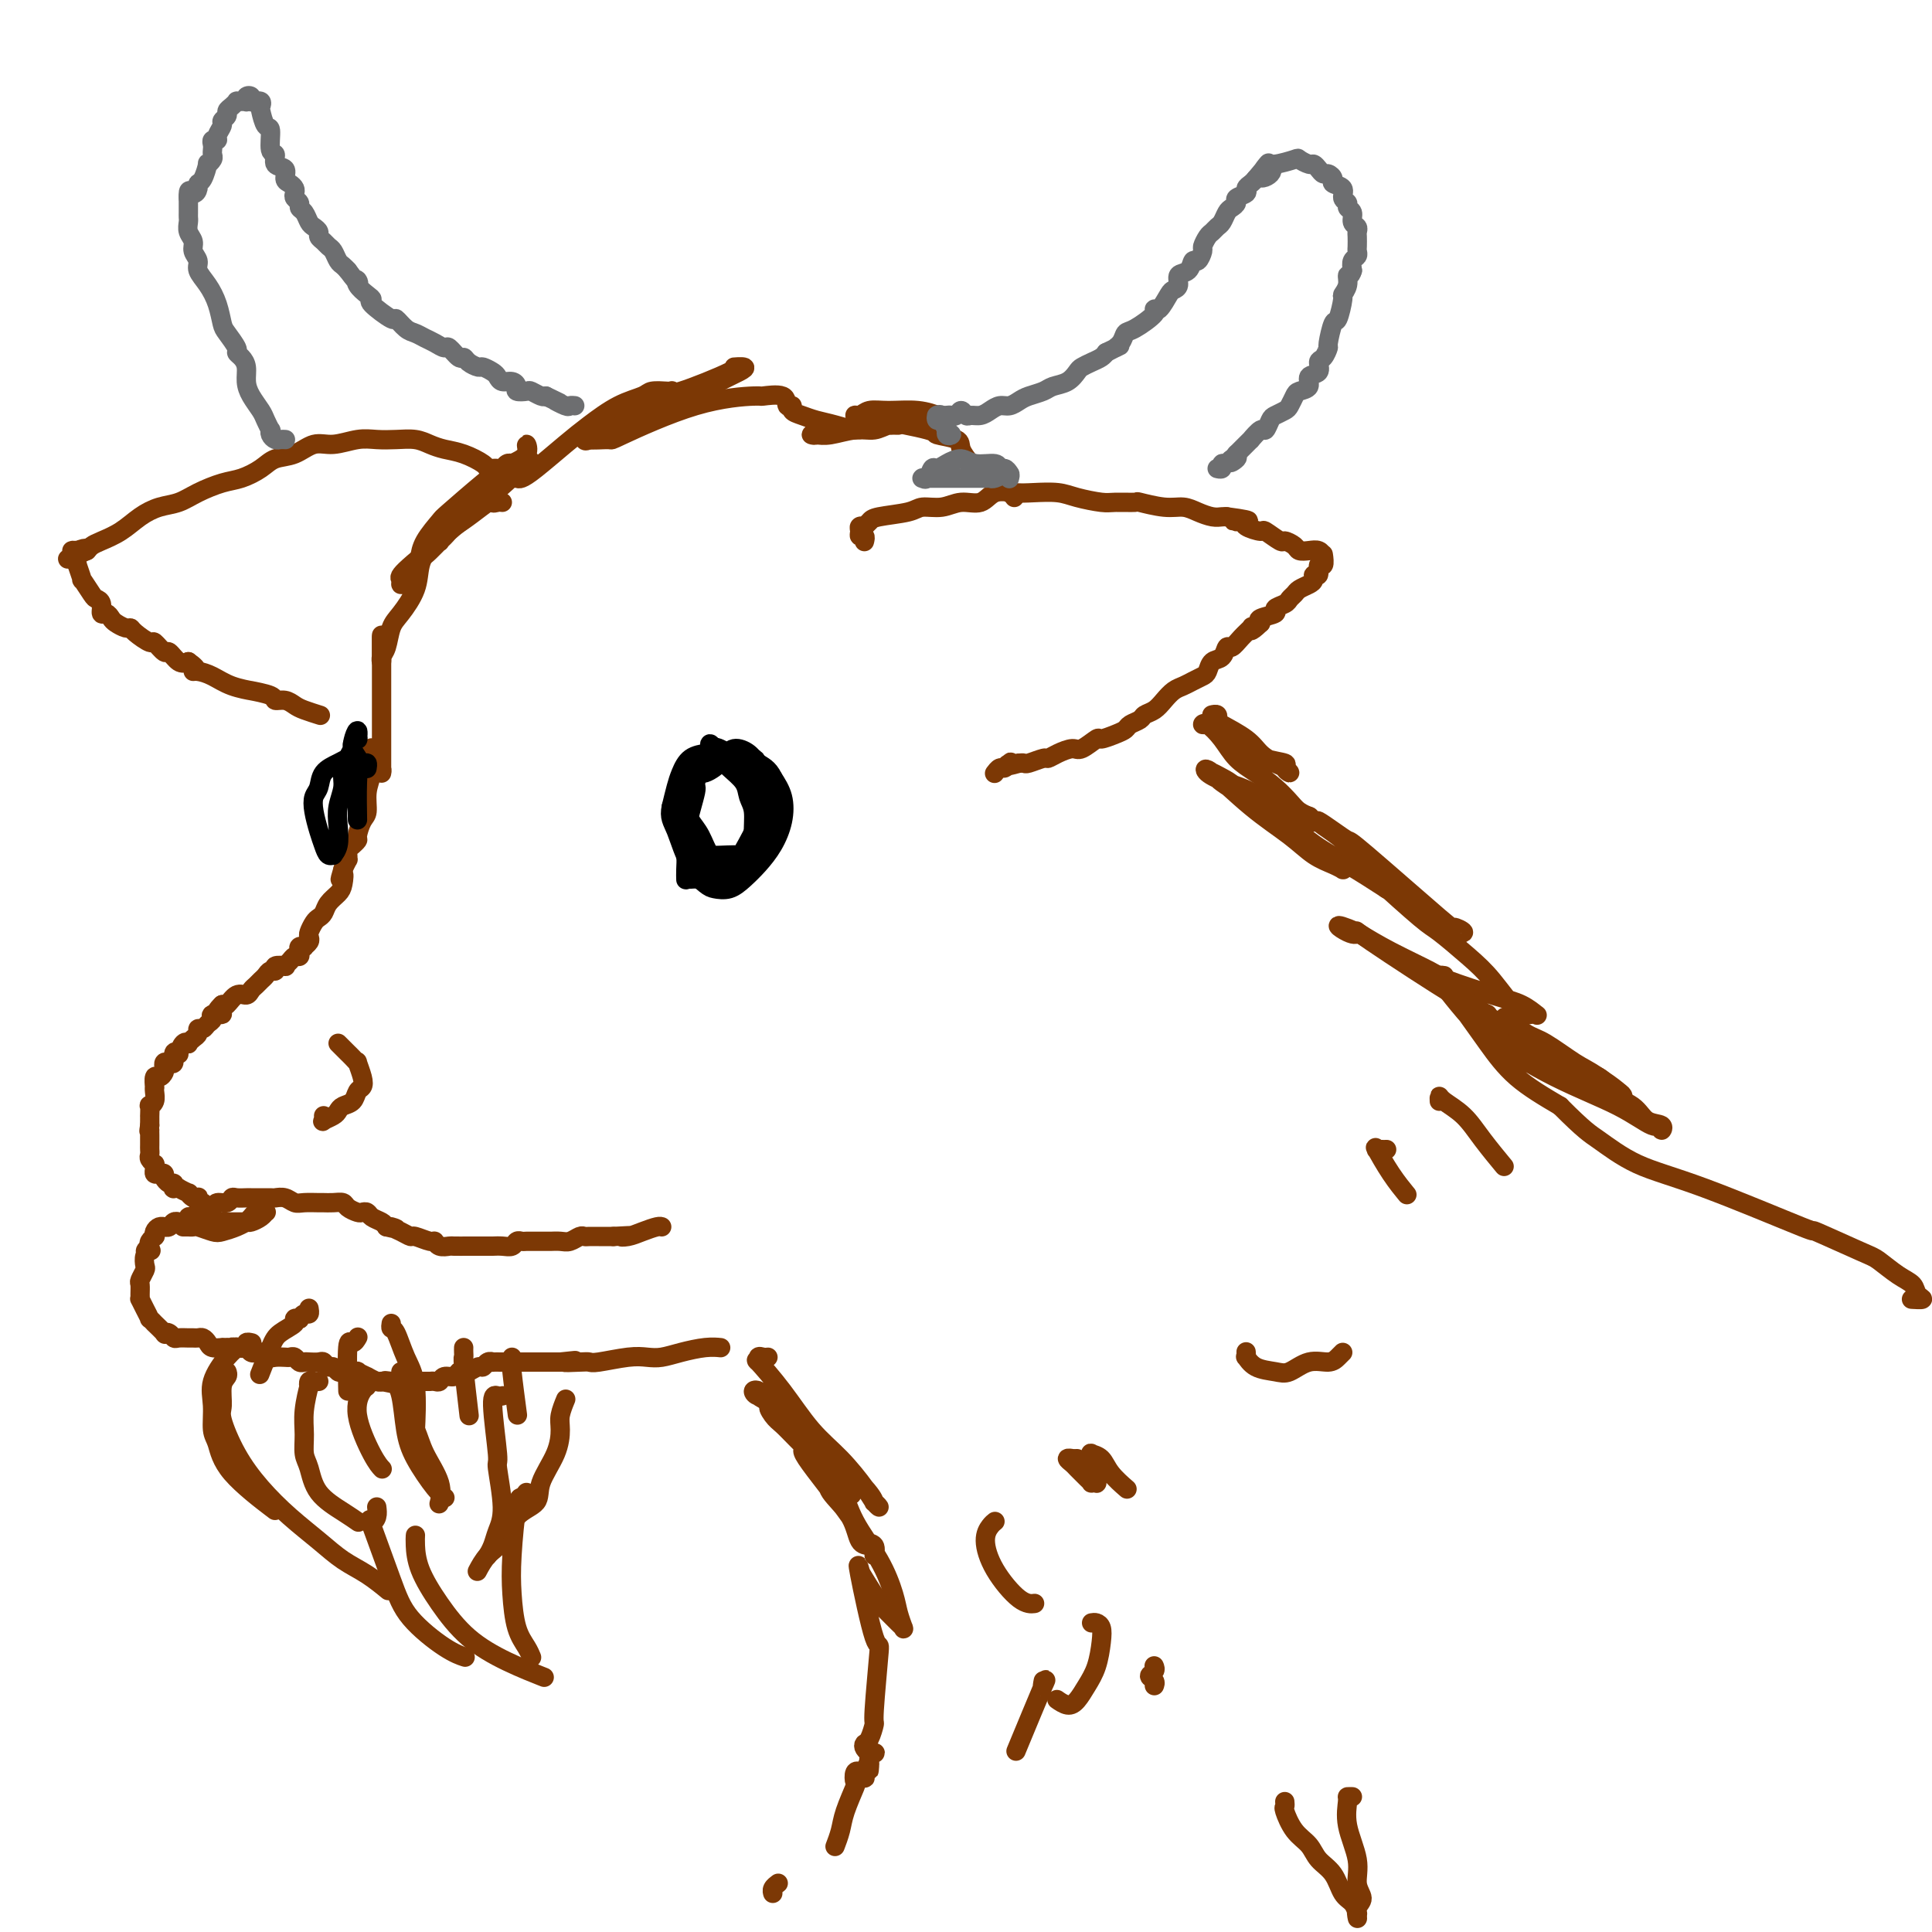 <svg viewBox='0 0 400 400' version='1.1' xmlns='http://www.w3.org/2000/svg' xmlns:xlink='http://www.w3.org/1999/xlink'><g fill='none' stroke='rgb(124,56,5)' stroke-width='4' stroke-linecap='round' stroke-linejoin='round'><path d='M104,104c-0.289,-0.040 -0.579,-0.079 -1,0c-0.421,0.079 -0.974,0.278 -1,0c-0.026,-0.278 0.477,-1.031 -1,0c-1.477,1.031 -4.932,3.847 -7,5c-2.068,1.153 -2.750,0.644 -3,1c-0.250,0.356 -0.068,1.578 0,2c0.068,0.422 0.022,0.044 0,0c-0.022,-0.044 -0.021,0.247 0,0c0.021,-0.247 0.060,-1.031 1,-2c0.940,-0.969 2.779,-2.122 4,-3c1.221,-0.878 1.823,-1.480 3,-3c1.177,-1.520 2.927,-3.957 4,-5c1.073,-1.043 1.467,-0.690 2,-1c0.533,-0.310 1.205,-1.281 2,-2c0.795,-0.719 1.714,-1.185 2,-2c0.286,-0.815 -0.061,-1.978 0,-2c0.061,-0.022 0.531,1.098 0,2c-0.531,0.902 -2.063,1.587 -3,2c-0.937,0.413 -1.281,0.553 -2,1c-0.719,0.447 -1.815,1.199 -4,3c-2.185,1.801 -5.461,4.649 -7,6c-1.539,1.351 -1.341,1.203 -2,2c-0.659,0.797 -2.176,2.539 -3,4c-0.824,1.461 -0.955,2.643 -1,3c-0.045,0.357 -0.003,-0.110 0,0c0.003,0.110 -0.032,0.797 1,0c1.032,-0.797 3.132,-3.080 5,-5c1.868,-1.920 3.503,-3.479 5,-5c1.497,-1.521 2.856,-3.006 4,-4c1.144,-0.994 2.072,-1.497 3,-2'/><path d='M105,99c4.201,-3.622 5.703,-4.676 4,-3c-1.703,1.676 -6.610,6.084 -10,9c-3.390,2.916 -5.263,4.341 -6,5c-0.737,0.659 -0.339,0.554 -2,2c-1.661,1.446 -5.381,4.445 -7,6c-1.619,1.555 -1.136,1.665 -1,2c0.136,0.335 -0.076,0.893 0,1c0.076,0.107 0.441,-0.238 1,-1c0.559,-0.762 1.312,-1.942 2,-3c0.688,-1.058 1.310,-1.995 2,-3c0.690,-1.005 1.447,-2.079 2,-3c0.553,-0.921 0.901,-1.689 1,-2c0.099,-0.311 -0.052,-0.164 0,0c0.052,0.164 0.306,0.344 0,1c-0.306,0.656 -1.171,1.787 -2,3c-0.829,1.213 -1.622,2.506 -2,4c-0.378,1.494 -0.340,3.187 -1,5c-0.660,1.813 -2.019,3.744 -3,5c-0.981,1.256 -1.583,1.836 -2,3c-0.417,1.164 -0.648,2.911 -1,4c-0.352,1.089 -0.826,1.518 -1,2c-0.174,0.482 -0.046,1.016 0,1c0.046,-0.016 0.012,-0.582 0,-1c-0.012,-0.418 -0.003,-0.689 0,-1c0.003,-0.311 0.001,-0.661 0,-1c-0.001,-0.339 -0.000,-0.668 0,-1c0.000,-0.332 0.000,-0.666 0,-1'/><path d='M79,132c0.000,-0.838 0.000,-0.435 0,0c-0.000,0.435 -0.000,0.900 0,1c0.000,0.100 0.000,-0.167 0,2c-0.000,2.167 -0.000,6.766 0,10c0.000,3.234 0.000,5.101 0,7c-0.000,1.899 -0.000,3.830 0,5c0.000,1.170 0.001,1.579 0,2c-0.001,0.421 -0.003,0.853 0,1c0.003,0.147 0.011,0.007 0,0c-0.011,-0.007 -0.041,0.117 0,0c0.041,-0.117 0.155,-0.476 0,-1c-0.155,-0.524 -0.577,-1.214 -1,-2c-0.423,-0.786 -0.846,-1.669 -1,-2c-0.154,-0.331 -0.040,-0.108 0,0c0.040,0.108 0.007,0.103 0,0c-0.007,-0.103 0.013,-0.305 0,0c-0.013,0.305 -0.059,1.116 0,2c0.059,0.884 0.222,1.841 0,3c-0.222,1.159 -0.829,2.520 -1,4c-0.171,1.480 0.094,3.080 0,4c-0.094,0.920 -0.546,1.160 -1,2c-0.454,0.840 -0.910,2.281 -1,3c-0.090,0.719 0.186,0.717 0,1c-0.186,0.283 -0.835,0.850 -1,1c-0.165,0.150 0.153,-0.119 0,0c-0.153,0.119 -0.776,0.626 -1,1c-0.224,0.374 -0.050,0.616 0,1c0.050,0.384 -0.025,0.911 0,1c0.025,0.089 0.150,-0.260 0,0c-0.150,0.260 -0.575,1.130 -1,2'/><path d='M71,180c-1.091,3.689 -0.320,1.412 0,1c0.320,-0.412 0.188,1.042 0,2c-0.188,0.958 -0.431,1.422 -1,2c-0.569,0.578 -1.462,1.272 -2,2c-0.538,0.728 -0.719,1.490 -1,2c-0.281,0.510 -0.663,0.766 -1,1c-0.337,0.234 -0.630,0.445 -1,1c-0.370,0.555 -0.816,1.455 -1,2c-0.184,0.545 -0.106,0.734 0,1c0.106,0.266 0.238,0.610 0,1c-0.238,0.390 -0.848,0.826 -1,1c-0.152,0.174 0.152,0.084 0,0c-0.152,-0.084 -0.761,-0.163 -1,0c-0.239,0.163 -0.107,0.569 0,1c0.107,0.431 0.188,0.886 0,1c-0.188,0.114 -0.647,-0.114 -1,0c-0.353,0.114 -0.602,0.570 -1,1c-0.398,0.430 -0.947,0.832 -1,1c-0.053,0.168 0.389,0.100 0,0c-0.389,-0.100 -1.610,-0.234 -2,0c-0.390,0.234 0.050,0.836 0,1c-0.050,0.164 -0.591,-0.111 -1,0c-0.409,0.111 -0.686,0.608 -1,1c-0.314,0.392 -0.664,0.677 -1,1c-0.336,0.323 -0.657,0.682 -1,1c-0.343,0.318 -0.708,0.593 -1,1c-0.292,0.407 -0.511,0.944 -1,1c-0.489,0.056 -1.247,-0.370 -2,0c-0.753,0.370 -1.501,1.534 -2,2c-0.499,0.466 -0.750,0.233 -1,0'/><path d='M46,208c-2.505,2.323 -0.268,2.129 0,2c0.268,-0.129 -1.435,-0.193 -2,0c-0.565,0.193 0.007,0.643 0,1c-0.007,0.357 -0.593,0.620 -1,1c-0.407,0.380 -0.635,0.876 -1,1c-0.365,0.124 -0.868,-0.124 -1,0c-0.132,0.124 0.105,0.620 0,1c-0.105,0.380 -0.554,0.645 -1,1c-0.446,0.355 -0.889,0.799 -1,1c-0.111,0.201 0.110,0.157 0,0c-0.110,-0.157 -0.551,-0.427 -1,0c-0.449,0.427 -0.908,1.551 -1,2c-0.092,0.449 0.182,0.225 0,0c-0.182,-0.225 -0.819,-0.449 -1,0c-0.181,0.449 0.096,1.573 0,2c-0.096,0.427 -0.564,0.157 -1,0c-0.436,-0.157 -0.838,-0.202 -1,0c-0.162,0.202 -0.082,0.650 0,1c0.082,0.350 0.166,0.601 0,1c-0.166,0.399 -0.581,0.946 -1,1c-0.419,0.054 -0.843,-0.386 -1,0c-0.157,0.386 -0.046,1.596 0,2c0.046,0.404 0.026,0.001 0,0c-0.026,-0.001 -0.060,0.400 0,1c0.060,0.600 0.212,1.400 0,2c-0.212,0.600 -0.789,1.001 -1,1c-0.211,-0.001 -0.057,-0.404 0,0c0.057,0.404 0.015,1.613 0,2c-0.015,0.387 -0.004,-0.050 0,0c0.004,0.050 0.001,0.586 0,1c-0.001,0.414 -0.001,0.707 0,1'/><path d='M31,233c-0.309,1.782 -0.083,1.237 0,1c0.083,-0.237 0.023,-0.166 0,0c-0.023,0.166 -0.007,0.425 0,1c0.007,0.575 0.006,1.464 0,2c-0.006,0.536 -0.016,0.717 0,1c0.016,0.283 0.057,0.667 0,1c-0.057,0.333 -0.212,0.615 0,1c0.212,0.385 0.792,0.874 1,1c0.208,0.126 0.046,-0.111 0,0c-0.046,0.111 0.026,0.569 0,1c-0.026,0.431 -0.150,0.834 0,1c0.150,0.166 0.575,0.096 1,0c0.425,-0.096 0.849,-0.218 1,0c0.151,0.218 0.030,0.775 0,1c-0.030,0.225 0.031,0.117 0,0c-0.031,-0.117 -0.153,-0.242 0,0c0.153,0.242 0.581,0.850 1,1c0.419,0.150 0.828,-0.157 1,0c0.172,0.157 0.106,0.778 0,1c-0.106,0.222 -0.254,0.044 0,0c0.254,-0.044 0.908,0.044 1,0c0.092,-0.044 -0.378,-0.222 0,0c0.378,0.222 1.604,0.843 2,1c0.396,0.157 -0.039,-0.150 0,0c0.039,0.150 0.550,0.757 1,1c0.450,0.243 0.839,0.120 1,0c0.161,-0.120 0.095,-0.238 0,0c-0.095,0.238 -0.218,0.833 0,1c0.218,0.167 0.777,-0.095 1,0c0.223,0.095 0.112,0.548 0,1'/><path d='M42,250c1.486,1.326 0.202,1.140 0,1c-0.202,-0.140 0.679,-0.234 1,0c0.321,0.234 0.082,0.795 0,1c-0.082,0.205 -0.007,0.055 0,0c0.007,-0.055 -0.055,-0.015 0,0c0.055,0.015 0.226,0.004 0,0c-0.226,-0.004 -0.848,-0.001 -1,0c-0.152,0.001 0.165,-0.001 0,0c-0.165,0.001 -0.813,0.004 -1,0c-0.187,-0.004 0.086,-0.015 0,0c-0.086,0.015 -0.531,0.057 -1,0c-0.469,-0.057 -0.962,-0.211 -1,0c-0.038,0.211 0.379,0.788 0,1c-0.379,0.212 -1.554,0.061 -2,0c-0.446,-0.061 -0.162,-0.030 0,0c0.162,0.030 0.202,0.061 0,0c-0.202,-0.061 -0.645,-0.213 -1,0c-0.355,0.213 -0.621,0.792 -1,1c-0.379,0.208 -0.872,0.046 -1,0c-0.128,-0.046 0.110,0.025 0,0c-0.110,-0.025 -0.569,-0.147 -1,0c-0.431,0.147 -0.834,0.564 -1,1c-0.166,0.436 -0.096,0.890 0,1c0.096,0.110 0.218,-0.124 0,0c-0.218,0.124 -0.777,0.607 -1,1c-0.223,0.393 -0.112,0.697 0,1'/><path d='M31,258c-1.718,1.472 -0.512,1.153 0,1c0.512,-0.153 0.330,-0.139 0,0c-0.330,0.139 -0.806,0.403 -1,1c-0.194,0.597 -0.105,1.525 0,2c0.105,0.475 0.224,0.496 0,1c-0.224,0.504 -0.793,1.493 -1,2c-0.207,0.507 -0.053,0.534 0,1c0.053,0.466 0.004,1.373 0,2c-0.004,0.627 0.036,0.976 0,1c-0.036,0.024 -0.149,-0.276 0,0c0.149,0.276 0.560,1.130 1,2c0.440,0.870 0.910,1.757 1,2c0.090,0.243 -0.201,-0.159 0,0c0.201,0.159 0.894,0.879 1,1c0.106,0.121 -0.375,-0.356 0,0c0.375,0.356 1.605,1.545 2,2c0.395,0.455 -0.045,0.174 0,0c0.045,-0.174 0.575,-0.243 1,0c0.425,0.243 0.744,0.797 1,1c0.256,0.203 0.450,0.054 1,0c0.550,-0.054 1.457,-0.012 2,0c0.543,0.012 0.722,-0.007 1,0c0.278,0.007 0.657,0.040 1,0c0.343,-0.040 0.652,-0.154 1,0c0.348,0.154 0.737,0.577 1,1c0.263,0.423 0.400,0.845 1,1c0.600,0.155 1.661,0.042 2,0c0.339,-0.042 -0.046,-0.012 0,0c0.046,0.012 0.523,0.006 1,0'/><path d='M47,279c2.499,0.775 1.247,0.211 1,0c-0.247,-0.211 0.512,-0.071 1,0c0.488,0.071 0.707,0.072 1,0c0.293,-0.072 0.661,-0.216 1,0c0.339,0.216 0.651,0.794 1,1c0.349,0.206 0.737,0.041 1,0c0.263,-0.041 0.403,0.041 1,0c0.597,-0.041 1.651,-0.207 2,0c0.349,0.207 -0.009,0.787 0,1c0.009,0.213 0.383,0.061 1,0c0.617,-0.061 1.475,-0.030 2,0c0.525,0.030 0.717,0.061 1,0c0.283,-0.061 0.657,-0.212 1,0c0.343,0.212 0.655,0.788 1,1c0.345,0.212 0.722,0.061 1,0c0.278,-0.061 0.456,-0.031 1,0c0.544,0.031 1.455,0.065 2,0c0.545,-0.065 0.723,-0.228 1,0c0.277,0.228 0.653,0.846 1,1c0.347,0.154 0.665,-0.155 1,0c0.335,0.155 0.686,0.774 1,1c0.314,0.226 0.590,0.060 1,0c0.410,-0.060 0.955,-0.012 1,0c0.045,0.012 -0.410,-0.012 0,0c0.410,0.012 1.686,0.059 2,0c0.314,-0.059 -0.333,-0.226 0,0c0.333,0.226 1.646,0.844 2,1c0.354,0.156 -0.251,-0.150 0,0c0.251,0.150 1.357,0.757 2,1c0.643,0.243 0.821,0.121 1,0'/><path d='M79,286c5.134,1.083 1.970,0.290 1,0c-0.970,-0.290 0.256,-0.078 1,0c0.744,0.078 1.008,0.021 1,0c-0.008,-0.021 -0.286,-0.006 0,0c0.286,0.006 1.137,0.002 2,0c0.863,-0.002 1.738,-0.000 2,0c0.262,0.000 -0.088,0.000 0,0c0.088,-0.000 0.615,-0.000 1,0c0.385,0.000 0.628,0.001 1,0c0.372,-0.001 0.872,-0.004 1,0c0.128,0.004 -0.117,0.016 0,0c0.117,-0.016 0.594,-0.061 1,0c0.406,0.061 0.739,0.226 1,0c0.261,-0.226 0.450,-0.844 1,-1c0.550,-0.156 1.460,0.150 2,0c0.540,-0.150 0.708,-0.757 1,-1c0.292,-0.243 0.708,-0.121 1,0c0.292,0.121 0.461,0.243 1,0c0.539,-0.243 1.449,-0.850 2,-1c0.551,-0.150 0.742,0.156 1,0c0.258,-0.156 0.582,-0.774 1,-1c0.418,-0.226 0.928,-0.061 1,0c0.072,0.061 -0.295,0.016 0,0c0.295,-0.016 1.252,-0.004 2,0c0.748,0.004 1.289,0.001 2,0c0.711,-0.001 1.594,-0.000 2,0c0.406,0.000 0.336,0.000 1,0c0.664,-0.000 2.063,-0.000 3,0c0.937,0.000 1.410,0.000 2,0c0.590,-0.000 1.295,-0.000 2,0'/><path d='M116,282c5.798,-0.620 1.793,-0.170 1,0c-0.793,0.170 1.625,0.059 3,0c1.375,-0.059 1.708,-0.068 2,0c0.292,0.068 0.544,0.212 2,0c1.456,-0.212 4.115,-0.778 6,-1c1.885,-0.222 2.996,-0.098 4,0c1.004,0.098 1.902,0.170 3,0c1.098,-0.170 2.397,-0.582 4,-1c1.603,-0.418 3.508,-0.843 5,-1c1.492,-0.157 2.569,-0.045 3,0c0.431,0.045 0.215,0.022 0,0'/><path d='M38,254c0.032,0.000 0.065,0.000 0,0c-0.065,-0.000 -0.226,-0.001 0,0c0.226,0.001 0.841,0.004 1,0c0.159,-0.004 -0.138,-0.014 0,0c0.138,0.014 0.712,0.054 1,0c0.288,-0.054 0.291,-0.200 1,0c0.709,0.200 2.122,0.748 3,1c0.878,0.252 1.219,0.208 2,0c0.781,-0.208 2.002,-0.581 3,-1c0.998,-0.419 1.774,-0.883 2,-1c0.226,-0.117 -0.097,0.112 0,0c0.097,-0.112 0.613,-0.566 1,-1c0.387,-0.434 0.643,-0.848 1,-1c0.357,-0.152 0.814,-0.041 1,0c0.186,0.041 0.100,0.014 0,0c-0.100,-0.014 -0.216,-0.014 0,0c0.216,0.014 0.763,0.042 1,0c0.237,-0.042 0.165,-0.155 0,0c-0.165,0.155 -0.424,0.577 -1,1c-0.576,0.423 -1.469,0.845 -2,1c-0.531,0.155 -0.701,0.041 -1,0c-0.299,-0.041 -0.726,-0.011 -1,0c-0.274,0.011 -0.393,0.003 -1,0c-0.607,-0.003 -1.702,-0.001 -2,0c-0.298,0.001 0.201,0.000 0,0c-0.201,-0.000 -1.100,-0.000 -2,0'/><path d='M45,253c-1.729,0.374 -1.051,0.310 -1,0c0.051,-0.310 -0.524,-0.867 -1,-1c-0.476,-0.133 -0.853,0.158 -1,0c-0.147,-0.158 -0.066,-0.764 0,-1c0.066,-0.236 0.115,-0.101 0,0c-0.115,0.101 -0.396,0.167 0,0c0.396,-0.167 1.467,-0.567 2,-1c0.533,-0.433 0.528,-0.901 1,-1c0.472,-0.099 1.421,0.170 2,0c0.579,-0.170 0.788,-0.777 1,-1c0.212,-0.223 0.428,-0.060 1,0c0.572,0.060 1.500,0.016 2,0c0.500,-0.016 0.571,-0.005 1,0c0.429,0.005 1.218,0.005 2,0c0.782,-0.005 1.559,-0.015 2,0c0.441,0.015 0.546,0.057 1,0c0.454,-0.057 1.259,-0.211 2,0c0.741,0.211 1.420,0.789 2,1c0.580,0.211 1.063,0.056 2,0c0.937,-0.056 2.330,-0.012 3,0c0.670,0.012 0.617,-0.007 1,0c0.383,0.007 1.202,0.041 2,0c0.798,-0.041 1.576,-0.155 2,0c0.424,0.155 0.494,0.580 1,1c0.506,0.420 1.449,0.833 2,1c0.551,0.167 0.711,0.086 1,0c0.289,-0.086 0.706,-0.178 1,0c0.294,0.178 0.464,0.625 1,1c0.536,0.375 1.439,0.679 2,1c0.561,0.321 0.781,0.661 1,1'/><path d='M80,254c3.695,0.885 1.431,0.098 1,0c-0.431,-0.098 0.970,0.495 2,1c1.030,0.505 1.689,0.924 2,1c0.311,0.076 0.273,-0.190 1,0c0.727,0.190 2.220,0.835 3,1c0.780,0.165 0.846,-0.152 1,0c0.154,0.152 0.397,0.773 1,1c0.603,0.227 1.566,0.061 2,0c0.434,-0.061 0.339,-0.016 1,0c0.661,0.016 2.078,0.004 3,0c0.922,-0.004 1.350,-0.000 2,0c0.650,0.000 1.522,-0.004 2,0c0.478,0.004 0.562,0.015 1,0c0.438,-0.015 1.230,-0.057 2,0c0.770,0.057 1.518,0.211 2,0c0.482,-0.211 0.696,-0.789 1,-1c0.304,-0.211 0.696,-0.057 1,0c0.304,0.057 0.518,0.015 1,0c0.482,-0.015 1.231,-0.003 2,0c0.769,0.003 1.558,-0.003 2,0c0.442,0.003 0.538,0.015 1,0c0.462,-0.015 1.289,-0.057 2,0c0.711,0.057 1.307,0.211 2,0c0.693,-0.211 1.485,-0.789 2,-1c0.515,-0.211 0.754,-0.057 1,0c0.246,0.057 0.499,0.015 1,0c0.501,-0.015 1.250,-0.004 2,0c0.750,0.004 1.500,0.001 2,0c0.500,-0.001 0.750,-0.001 1,0'/><path d='M127,256c5.689,-0.321 2.911,-0.125 2,0c-0.911,0.125 0.043,0.177 1,0c0.957,-0.177 1.916,-0.584 3,-1c1.084,-0.416 2.292,-0.843 3,-1c0.708,-0.157 0.917,-0.045 1,0c0.083,0.045 0.042,0.022 0,0'/><path d='M70,216c0.304,0.304 0.607,0.608 1,1c0.393,0.392 0.875,0.873 1,1c0.125,0.127 -0.107,-0.100 0,0c0.107,0.100 0.551,0.528 1,1c0.449,0.472 0.902,0.990 1,1c0.098,0.010 -0.158,-0.488 0,0c0.158,0.488 0.729,1.962 1,3c0.271,1.038 0.241,1.640 0,2c-0.241,0.360 -0.693,0.477 -1,1c-0.307,0.523 -0.468,1.450 -1,2c-0.532,0.550 -1.435,0.723 -2,1c-0.565,0.277 -0.792,0.659 -1,1c-0.208,0.341 -0.395,0.641 -1,1c-0.605,0.359 -1.626,0.777 -2,1c-0.374,0.223 -0.101,0.252 0,0c0.101,-0.252 0.029,-0.786 0,-1c-0.029,-0.214 -0.014,-0.107 0,0'/><path d='M106,96c0.089,0.030 0.177,0.061 0,0c-0.177,-0.061 -0.621,-0.213 -1,0c-0.379,0.213 -0.694,0.790 -1,1c-0.306,0.210 -0.605,0.054 -1,0c-0.395,-0.054 -0.888,-0.007 -1,0c-0.112,0.007 0.157,-0.025 0,0c-0.157,0.025 -0.741,0.109 -1,0c-0.259,-0.109 -0.193,-0.411 -1,-1c-0.807,-0.589 -2.487,-1.464 -4,-2c-1.513,-0.536 -2.859,-0.732 -4,-1c-1.141,-0.268 -2.078,-0.609 -3,-1c-0.922,-0.391 -1.828,-0.833 -3,-1c-1.172,-0.167 -2.609,-0.061 -4,0c-1.391,0.061 -2.734,0.076 -4,0c-1.266,-0.076 -2.453,-0.242 -4,0c-1.547,0.242 -3.452,0.894 -5,1c-1.548,0.106 -2.739,-0.332 -4,0c-1.261,0.332 -2.594,1.436 -4,2c-1.406,0.564 -2.886,0.588 -4,1c-1.114,0.412 -1.862,1.214 -3,2c-1.138,0.786 -2.667,1.558 -4,2c-1.333,0.442 -2.471,0.554 -4,1c-1.529,0.446 -3.451,1.225 -5,2c-1.549,0.775 -2.726,1.545 -4,2c-1.274,0.455 -2.646,0.594 -4,1c-1.354,0.406 -2.692,1.078 -4,2c-1.308,0.922 -2.588,2.092 -4,3c-1.412,0.908 -2.957,1.552 -4,2c-1.043,0.448 -1.584,0.699 -2,1c-0.416,0.301 -0.708,0.650 -1,1'/><path d='M18,114c-7.432,3.403 -2.513,0.912 -1,0c1.513,-0.912 -0.379,-0.245 -1,0c-0.621,0.245 0.029,0.067 0,0c-0.029,-0.067 -0.736,-0.024 -1,0c-0.264,0.024 -0.086,0.027 0,0c0.086,-0.027 0.080,-0.086 0,0c-0.080,0.086 -0.233,0.318 0,1c0.233,0.682 0.854,1.815 1,2c0.146,0.185 -0.182,-0.578 0,0c0.182,0.578 0.876,2.496 1,3c0.124,0.504 -0.321,-0.407 0,0c0.321,0.407 1.410,2.133 2,3c0.590,0.867 0.683,0.876 1,1c0.317,0.124 0.857,0.361 1,1c0.143,0.639 -0.113,1.678 0,2c0.113,0.322 0.594,-0.072 1,0c0.406,0.072 0.737,0.609 1,1c0.263,0.391 0.460,0.635 1,1c0.540,0.365 1.425,0.852 2,1c0.575,0.148 0.841,-0.043 1,0c0.159,0.043 0.213,0.321 1,1c0.787,0.679 2.308,1.758 3,2c0.692,0.242 0.556,-0.355 1,0c0.444,0.355 1.470,1.662 2,2c0.530,0.338 0.566,-0.294 1,0c0.434,0.294 1.267,1.512 2,2c0.733,0.488 1.367,0.244 2,0'/><path d='M39,137c2.677,1.854 1.371,1.989 1,2c-0.371,0.011 0.194,-0.103 1,0c0.806,0.103 1.852,0.423 3,1c1.148,0.577 2.397,1.413 4,2c1.603,0.587 3.560,0.927 4,1c0.440,0.073 -0.636,-0.121 0,0c0.636,0.121 2.984,0.557 4,1c1.016,0.443 0.700,0.893 1,1c0.300,0.107 1.216,-0.129 2,0c0.784,0.129 1.437,0.622 2,1c0.563,0.378 1.036,0.640 2,1c0.964,0.360 2.418,0.817 3,1c0.582,0.183 0.291,0.091 0,0'/><path d='M179,112c-0.031,0.119 -0.062,0.238 0,0c0.062,-0.238 0.217,-0.835 0,-1c-0.217,-0.165 -0.805,0.100 -1,0c-0.195,-0.100 0.004,-0.566 0,-1c-0.004,-0.434 -0.209,-0.837 0,-1c0.209,-0.163 0.833,-0.085 1,0c0.167,0.085 -0.123,0.176 0,0c0.123,-0.176 0.658,-0.620 1,-1c0.342,-0.380 0.492,-0.694 2,-1c1.508,-0.306 4.375,-0.602 6,-1c1.625,-0.398 2.009,-0.899 3,-1c0.991,-0.101 2.589,0.197 4,0c1.411,-0.197 2.634,-0.890 4,-1c1.366,-0.110 2.876,0.362 4,0c1.124,-0.362 1.863,-1.558 3,-2c1.137,-0.442 2.672,-0.129 4,0c1.328,0.129 2.450,0.073 4,0c1.550,-0.073 3.527,-0.163 5,0c1.473,0.163 2.443,0.578 4,1c1.557,0.422 3.701,0.849 5,1c1.299,0.151 1.755,0.026 3,0c1.245,-0.026 3.281,0.048 4,0c0.719,-0.048 0.121,-0.219 1,0c0.879,0.219 3.233,0.829 5,1c1.767,0.171 2.946,-0.098 4,0c1.054,0.098 1.984,0.562 3,1c1.016,0.438 2.120,0.849 3,1c0.880,0.151 1.537,0.043 2,0c0.463,-0.043 0.731,-0.022 1,0'/><path d='M254,107c7.821,1.011 3.375,1.039 2,1c-1.375,-0.039 0.322,-0.146 1,0c0.678,0.146 0.338,0.546 1,1c0.662,0.454 2.328,0.962 3,1c0.672,0.038 0.350,-0.392 1,0c0.650,0.392 2.271,1.608 3,2c0.729,0.392 0.566,-0.040 1,0c0.434,0.040 1.465,0.550 2,1c0.535,0.450 0.574,0.839 1,1c0.426,0.161 1.238,0.094 2,0c0.762,-0.094 1.473,-0.213 2,0c0.527,0.213 0.869,0.759 1,1c0.131,0.241 0.050,0.177 0,0c-0.050,-0.177 -0.070,-0.469 0,0c0.070,0.469 0.229,1.698 0,2c-0.229,0.302 -0.848,-0.322 -1,0c-0.152,0.322 0.163,1.592 0,2c-0.163,0.408 -0.803,-0.045 -1,0c-0.197,0.045 0.049,0.590 0,1c-0.049,0.410 -0.393,0.687 -1,1c-0.607,0.313 -1.477,0.661 -2,1c-0.523,0.339 -0.697,0.668 -1,1c-0.303,0.332 -0.733,0.666 -1,1c-0.267,0.334 -0.370,0.667 -1,1c-0.630,0.333 -1.787,0.667 -2,1c-0.213,0.333 0.520,0.667 0,1c-0.520,0.333 -2.291,0.667 -3,1c-0.709,0.333 -0.354,0.667 0,1'/><path d='M261,129c-2.489,2.416 -2.211,1.454 -2,1c0.211,-0.454 0.356,-0.402 0,0c-0.356,0.402 -1.212,1.153 -2,2c-0.788,0.847 -1.507,1.789 -2,2c-0.493,0.211 -0.761,-0.308 -1,0c-0.239,0.308 -0.448,1.445 -1,2c-0.552,0.555 -1.446,0.530 -2,1c-0.554,0.470 -0.767,1.435 -1,2c-0.233,0.565 -0.485,0.732 -1,1c-0.515,0.268 -1.292,0.639 -2,1c-0.708,0.361 -1.345,0.713 -2,1c-0.655,0.287 -1.326,0.511 -2,1c-0.674,0.489 -1.350,1.244 -2,2c-0.650,0.756 -1.273,1.512 -2,2c-0.727,0.488 -1.558,0.708 -2,1c-0.442,0.292 -0.493,0.657 -1,1c-0.507,0.343 -1.468,0.664 -2,1c-0.532,0.336 -0.636,0.686 -1,1c-0.364,0.314 -0.989,0.591 -2,1c-1.011,0.409 -2.410,0.949 -3,1c-0.590,0.051 -0.372,-0.389 -1,0c-0.628,0.389 -2.103,1.606 -3,2c-0.897,0.394 -1.218,-0.034 -2,0c-0.782,0.034 -2.027,0.531 -3,1c-0.973,0.469 -1.675,0.910 -2,1c-0.325,0.090 -0.273,-0.172 -1,0c-0.727,0.172 -2.234,0.777 -3,1c-0.766,0.223 -0.790,0.064 -1,0c-0.210,-0.064 -0.605,-0.032 -1,0'/><path d='M211,158c-3.869,1.100 -2.543,0.351 -2,0c0.543,-0.351 0.303,-0.304 0,0c-0.303,0.304 -0.669,0.865 -1,1c-0.331,0.135 -0.628,-0.156 -1,0c-0.372,0.156 -0.821,0.759 -1,1c-0.179,0.241 -0.090,0.121 0,0'/></g>
<g fill='none' stroke='rgb(0,0,0)' stroke-width='4' stroke-linecap='round' stroke-linejoin='round'><path d='M149,157c0.082,-0.346 0.164,-0.693 0,-1c-0.164,-0.307 -0.574,-0.575 -1,-1c-0.426,-0.425 -0.869,-1.007 -1,-1c-0.131,0.007 0.048,0.602 0,1c-0.048,0.398 -0.325,0.599 -1,2c-0.675,1.401 -1.750,4.003 -2,5c-0.250,0.997 0.325,0.390 0,2c-0.325,1.610 -1.551,5.436 -2,8c-0.449,2.564 -0.120,3.864 0,5c0.120,1.136 0.032,2.107 0,3c-0.032,0.893 -0.010,1.708 0,2c0.010,0.292 0.006,0.063 0,0c-0.006,-0.063 -0.015,0.041 1,0c1.015,-0.041 3.054,-0.227 4,0c0.946,0.227 0.800,0.865 2,0c1.200,-0.865 3.748,-3.235 5,-4c1.252,-0.765 1.209,0.075 2,-1c0.791,-1.075 2.416,-4.067 3,-6c0.584,-1.933 0.126,-2.809 0,-4c-0.126,-1.191 0.081,-2.698 0,-4c-0.081,-1.302 -0.450,-2.401 -1,-3c-0.550,-0.599 -1.279,-0.699 -2,-1c-0.721,-0.301 -1.432,-0.805 -2,-1c-0.568,-0.195 -0.994,-0.082 -2,0c-1.006,0.082 -2.594,0.131 -3,0c-0.406,-0.131 0.369,-0.444 0,0c-0.369,0.444 -1.882,1.645 -3,2c-1.118,0.355 -1.839,-0.135 -2,0c-0.161,0.135 0.240,0.896 0,2c-0.240,1.104 -1.120,2.552 -2,4'/><path d='M142,166c-1.129,1.775 -0.453,2.212 0,3c0.453,0.788 0.682,1.926 1,3c0.318,1.074 0.723,2.085 1,3c0.277,0.915 0.424,1.733 2,2c1.576,0.267 4.581,-0.017 6,0c1.419,0.017 1.251,0.334 2,-1c0.749,-1.334 2.416,-4.321 3,-6c0.584,-1.679 0.084,-2.051 0,-3c-0.084,-0.949 0.247,-2.476 0,-4c-0.247,-1.524 -1.074,-3.045 -2,-4c-0.926,-0.955 -1.953,-1.344 -3,-2c-1.047,-0.656 -2.115,-1.579 -3,-2c-0.885,-0.421 -1.585,-0.339 -2,0c-0.415,0.339 -0.543,0.936 -1,2c-0.457,1.064 -1.243,2.595 -2,4c-0.757,1.405 -1.484,2.682 -2,4c-0.516,1.318 -0.822,2.675 -1,4c-0.178,1.325 -0.228,2.617 0,4c0.228,1.383 0.736,2.855 1,4c0.264,1.145 0.286,1.962 1,3c0.714,1.038 2.119,2.298 3,3c0.881,0.702 1.236,0.846 2,1c0.764,0.154 1.935,0.318 3,0c1.065,-0.318 2.024,-1.116 3,-2c0.976,-0.884 1.969,-1.853 3,-3c1.031,-1.147 2.101,-2.472 3,-4c0.899,-1.528 1.627,-3.257 2,-5c0.373,-1.743 0.392,-3.498 0,-5c-0.392,-1.502 -1.196,-2.751 -2,-4'/><path d='M160,161c-0.909,-1.973 -2.181,-2.406 -3,-3c-0.819,-0.594 -1.185,-1.349 -2,-2c-0.815,-0.651 -2.079,-1.197 -3,-1c-0.921,0.197 -1.501,1.136 -3,2c-1.499,0.864 -3.919,1.652 -5,2c-1.081,0.348 -0.823,0.257 -1,1c-0.177,0.743 -0.788,2.322 -1,3c-0.212,0.678 -0.027,0.455 0,1c0.027,0.545 -0.106,1.857 0,3c0.106,1.143 0.452,2.118 1,3c0.548,0.882 1.297,1.672 2,3c0.703,1.328 1.359,3.195 2,4c0.641,0.805 1.266,0.548 2,1c0.734,0.452 1.577,1.612 2,2c0.423,0.388 0.425,0.002 1,0c0.575,-0.002 1.724,0.379 2,0c0.276,-0.379 -0.322,-1.518 0,-2c0.322,-0.482 1.563,-0.306 2,-1c0.437,-0.694 0.069,-2.258 0,-4c-0.069,-1.742 0.162,-3.660 0,-5c-0.162,-1.340 -0.716,-2.100 -1,-3c-0.284,-0.900 -0.298,-1.940 -1,-3c-0.702,-1.060 -2.093,-2.139 -3,-3c-0.907,-0.861 -1.332,-1.504 -2,-2c-0.668,-0.496 -1.579,-0.847 -2,-1c-0.421,-0.153 -0.350,-0.110 -1,0c-0.650,0.110 -2.020,0.287 -3,1c-0.980,0.713 -1.572,1.961 -2,3c-0.428,1.039 -0.694,1.868 -1,3c-0.306,1.132 -0.653,2.566 -1,4'/><path d='M139,167c-0.516,2.287 0.192,3.004 1,5c0.808,1.996 1.714,5.272 3,7c1.286,1.728 2.953,1.908 4,2c1.047,0.092 1.474,0.096 2,0c0.526,-0.096 1.150,-0.294 2,-1c0.850,-0.706 1.927,-1.921 3,-3c1.073,-1.079 2.142,-2.021 3,-3c0.858,-0.979 1.504,-1.995 2,-3c0.496,-1.005 0.840,-2.000 1,-3c0.160,-1.000 0.135,-2.005 0,-3c-0.135,-0.995 -0.381,-1.980 -1,-3c-0.619,-1.020 -1.612,-2.075 -2,-3c-0.388,-0.925 -0.172,-1.721 -1,-2c-0.828,-0.279 -2.699,-0.042 -4,0c-1.301,0.042 -2.033,-0.111 -3,0c-0.967,0.111 -2.169,0.486 -3,1c-0.831,0.514 -1.290,1.166 -2,2c-0.710,0.834 -1.671,1.849 -2,3c-0.329,1.151 -0.025,2.438 0,4c0.025,1.562 -0.231,3.398 0,5c0.231,1.602 0.947,2.970 2,4c1.053,1.030 2.444,1.723 3,2c0.556,0.277 0.278,0.139 0,0'/></g>
<g fill='none' stroke='rgb(124,56,5)' stroke-width='4' stroke-linecap='round' stroke-linejoin='round'><path d='M66,286c-0.312,0.039 -0.623,0.078 -1,0c-0.377,-0.078 -0.819,-0.272 -1,0c-0.181,0.272 -0.102,1.010 0,1c0.102,-0.010 0.226,-0.770 0,0c-0.226,0.770 -0.803,3.069 -1,5c-0.197,1.931 -0.012,3.493 0,5c0.012,1.507 -0.147,2.957 0,4c0.147,1.043 0.600,1.677 1,3c0.400,1.323 0.746,3.334 2,5c1.254,1.666 3.414,2.987 5,4c1.586,1.013 2.596,1.718 3,2c0.404,0.282 0.202,0.141 0,0'/><path d='M76,286c0.063,0.403 0.126,0.805 0,1c-0.126,0.195 -0.440,0.182 -1,1c-0.560,0.818 -1.367,2.467 -1,5c0.367,2.533 1.906,5.951 3,8c1.094,2.049 1.741,2.728 2,3c0.259,0.272 0.129,0.136 0,0'/><path d='M83,284c0.138,0.353 0.276,0.707 0,1c-0.276,0.293 -0.965,0.526 -1,1c-0.035,0.474 0.583,1.188 1,3c0.417,1.812 0.634,4.720 1,7c0.366,2.280 0.882,3.931 2,6c1.118,2.069 2.840,4.557 4,6c1.160,1.443 1.760,1.841 2,2c0.240,0.159 0.120,0.080 0,0'/><path d='M52,278c0.130,0.030 0.260,0.060 0,0c-0.260,-0.060 -0.911,-0.209 -1,0c-0.089,0.209 0.385,0.775 0,1c-0.385,0.225 -1.630,0.109 -2,0c-0.370,-0.109 0.135,-0.212 0,0c-0.135,0.212 -0.909,0.740 -2,2c-1.091,1.260 -2.499,3.253 -3,5c-0.501,1.747 -0.094,3.247 0,5c0.094,1.753 -0.124,3.760 0,5c0.124,1.240 0.590,1.714 1,3c0.410,1.286 0.764,3.385 3,6c2.236,2.615 6.353,5.747 8,7c1.647,1.253 0.823,0.626 0,0'/><path d='M47,284c0.118,0.305 0.235,0.610 0,1c-0.235,0.390 -0.823,0.865 -1,2c-0.177,1.135 0.058,2.932 0,4c-0.058,1.068 -0.407,1.408 0,3c0.407,1.592 1.570,4.436 3,7c1.430,2.564 3.126,4.849 5,7c1.874,2.151 3.925,4.167 6,6c2.075,1.833 4.175,3.483 6,5c1.825,1.517 3.376,2.901 5,4c1.624,1.099 3.322,1.911 5,3c1.678,1.089 3.337,2.454 4,3c0.663,0.546 0.332,0.273 0,0'/><path d='M86,291c-0.258,-0.022 -0.517,-0.044 -1,0c-0.483,0.044 -1.191,0.152 -1,1c0.191,0.848 1.280,2.434 2,4c0.720,1.566 1.069,3.110 2,5c0.931,1.890 2.443,4.124 3,6c0.557,1.876 0.159,3.393 0,4c-0.159,0.607 -0.080,0.303 0,0'/><path d='M104,289c0.074,-0.018 0.148,-0.036 0,0c-0.148,0.036 -0.518,0.127 -1,0c-0.482,-0.127 -1.074,-0.470 -1,2c0.074,2.470 0.816,7.753 1,10c0.184,2.247 -0.189,1.457 0,3c0.189,1.543 0.940,5.419 1,8c0.060,2.581 -0.572,3.867 -1,5c-0.428,1.133 -0.654,2.113 -1,3c-0.346,0.887 -0.813,1.682 -1,2c-0.187,0.318 -0.093,0.159 0,0'/><path d='M117,290c0.115,-0.278 0.230,-0.557 0,0c-0.230,0.557 -0.804,1.948 -1,3c-0.196,1.052 -0.013,1.763 0,3c0.013,1.237 -0.145,2.999 -1,5c-0.855,2.001 -2.406,4.239 -3,6c-0.594,1.761 -0.229,3.043 -1,4c-0.771,0.957 -2.676,1.588 -4,3c-1.324,1.412 -2.066,3.605 -3,5c-0.934,1.395 -2.059,1.991 -3,3c-0.941,1.009 -1.697,2.431 -2,3c-0.303,0.569 -0.151,0.284 0,0'/><path d='M109,309c-0.339,0.448 -0.677,0.896 -1,1c-0.323,0.104 -0.630,-0.134 -1,2c-0.370,2.134 -0.803,6.642 -1,10c-0.197,3.358 -0.158,5.565 0,8c0.158,2.435 0.434,5.096 1,7c0.566,1.904 1.422,3.051 2,4c0.578,0.949 0.880,1.700 1,2c0.120,0.300 0.060,0.150 0,0'/><path d='M86,318c0.007,-0.119 0.015,-0.238 0,0c-0.015,0.238 -0.051,0.832 0,2c0.051,1.168 0.190,2.909 1,5c0.810,2.091 2.292,4.533 4,7c1.708,2.467 3.643,4.960 6,7c2.357,2.040 5.134,3.626 8,5c2.866,1.374 5.819,2.535 7,3c1.181,0.465 0.591,0.232 0,0'/><path d='M78,312c0.086,0.687 0.172,1.374 0,2c-0.172,0.626 -0.602,1.190 -1,1c-0.398,-0.190 -0.765,-1.133 0,1c0.765,2.133 2.661,7.342 4,11c1.339,3.658 2.122,5.764 4,8c1.878,2.236 4.852,4.602 7,6c2.148,1.398 3.471,1.828 4,2c0.529,0.172 0.265,0.086 0,0'/><path d='M107,99c0.235,0.100 0.469,0.199 1,0c0.531,-0.199 1.357,-0.697 3,-2c1.643,-1.303 4.101,-3.411 6,-5c1.899,-1.589 3.237,-2.661 5,-4c1.763,-1.339 3.950,-2.947 6,-4c2.050,-1.053 3.961,-1.551 5,-2c1.039,-0.449 1.204,-0.849 2,-1c0.796,-0.151 2.224,-0.052 3,0c0.776,0.052 0.901,0.058 1,0c0.099,-0.058 0.173,-0.180 0,0c-0.173,0.180 -0.593,0.662 -1,1c-0.407,0.338 -0.803,0.533 -2,1c-1.197,0.467 -3.196,1.207 -5,2c-1.804,0.793 -3.413,1.640 -4,2c-0.587,0.360 -0.154,0.233 -1,1c-0.846,0.767 -2.972,2.427 -4,3c-1.028,0.573 -0.957,0.060 -1,0c-0.043,-0.060 -0.200,0.332 1,0c1.200,-0.332 3.757,-1.388 5,-2c1.243,-0.612 1.173,-0.781 4,-2c2.827,-1.219 8.552,-3.489 12,-5c3.448,-1.511 4.618,-2.261 6,-3c1.382,-0.739 2.975,-1.465 4,-2c1.025,-0.535 1.480,-0.880 1,-1c-0.480,-0.120 -1.897,-0.016 -2,0c-0.103,0.016 1.106,-0.058 -1,1c-2.106,1.058 -7.529,3.246 -10,4c-2.471,0.754 -1.992,0.072 -4,1c-2.008,0.928 -6.504,3.464 -11,6'/><path d='M126,88c-4.730,2.092 -3.055,1.822 -3,2c0.055,0.178 -1.511,0.804 -1,1c0.511,0.196 3.100,-0.038 4,0c0.900,0.038 0.112,0.348 3,-1c2.888,-1.348 9.452,-4.353 15,-6c5.548,-1.647 10.079,-1.934 12,-2c1.921,-0.066 1.231,0.090 2,0c0.769,-0.090 2.996,-0.428 4,0c1.004,0.428 0.785,1.620 1,2c0.215,0.380 0.863,-0.053 1,0c0.137,0.053 -0.239,0.593 0,1c0.239,0.407 1.093,0.680 2,1c0.907,0.320 1.868,0.688 3,1c1.132,0.312 2.435,0.567 4,1c1.565,0.433 3.391,1.045 5,1c1.609,-0.045 3.000,-0.745 4,-1c1.000,-0.255 1.608,-0.064 2,0c0.392,0.064 0.567,0.002 1,0c0.433,-0.002 1.123,0.056 1,0c-0.123,-0.056 -1.058,-0.225 -2,0c-0.942,0.225 -1.889,0.845 -3,1c-1.111,0.155 -2.384,-0.154 -4,0c-1.616,0.154 -3.573,0.769 -5,1c-1.427,0.231 -2.322,0.076 -3,0c-0.678,-0.076 -1.137,-0.073 -1,0c0.137,0.073 0.872,0.215 1,0c0.128,-0.215 -0.350,-0.789 0,-1c0.350,-0.211 1.529,-0.060 3,0c1.471,0.060 3.236,0.030 5,0'/><path d='M177,89c2.064,-0.337 3.223,-0.679 5,-1c1.777,-0.321 4.170,-0.622 6,-1c1.830,-0.378 3.095,-0.832 4,-1c0.905,-0.168 1.448,-0.049 2,0c0.552,0.049 1.113,0.027 1,0c-0.113,-0.027 -0.902,-0.061 -1,0c-0.098,0.061 0.493,0.217 0,0c-0.493,-0.217 -2.070,-0.805 -4,-1c-1.930,-0.195 -4.213,0.004 -6,0c-1.787,-0.004 -3.078,-0.211 -4,0c-0.922,0.211 -1.475,0.839 -2,1c-0.525,0.161 -1.022,-0.146 -1,0c0.022,0.146 0.562,0.746 1,1c0.438,0.254 0.773,0.161 1,0c0.227,-0.161 0.346,-0.392 3,0c2.654,0.392 7.842,1.407 10,2c2.158,0.593 1.288,0.764 2,1c0.712,0.236 3.008,0.538 4,1c0.992,0.462 0.679,1.083 1,2c0.321,0.917 1.277,2.130 2,3c0.723,0.870 1.213,1.396 2,2c0.787,0.604 1.871,1.286 3,2c1.129,0.714 2.304,1.462 3,2c0.696,0.538 0.913,0.868 1,1c0.087,0.132 0.043,0.066 0,0'/><path d='M251,148c0.030,-0.007 0.060,-0.015 0,0c-0.060,0.015 -0.210,0.051 0,0c0.210,-0.051 0.779,-0.190 1,0c0.221,0.190 0.093,0.709 0,1c-0.093,0.291 -0.152,0.354 1,1c1.152,0.646 3.515,1.876 5,3c1.485,1.124 2.092,2.140 3,3c0.908,0.860 2.117,1.562 3,2c0.883,0.438 1.439,0.613 2,1c0.561,0.387 1.127,0.988 1,1c-0.127,0.012 -0.947,-0.563 -1,-1c-0.053,-0.437 0.659,-0.737 0,-1c-0.659,-0.263 -2.691,-0.491 -4,-1c-1.309,-0.509 -1.896,-1.299 -3,-2c-1.104,-0.701 -2.725,-1.314 -4,-2c-1.275,-0.686 -2.203,-1.444 -3,-2c-0.797,-0.556 -1.463,-0.911 -2,-1c-0.537,-0.089 -0.945,0.086 -1,0c-0.055,-0.086 0.243,-0.435 1,0c0.757,0.435 1.974,1.653 3,3c1.026,1.347 1.860,2.823 3,4c1.140,1.177 2.586,2.056 4,3c1.414,0.944 2.796,1.952 4,3c1.204,1.048 2.232,2.137 3,3c0.768,0.863 1.278,1.499 2,2c0.722,0.501 1.656,0.866 2,1c0.344,0.134 0.098,0.038 0,0c-0.098,-0.038 -0.049,-0.019 0,0'/><path d='M271,169c2.903,2.732 -0.841,0.060 -3,-1c-2.159,-1.060 -2.735,-0.510 -4,-1c-1.265,-0.490 -3.220,-2.019 -5,-3c-1.780,-0.981 -3.387,-1.414 -5,-2c-1.613,-0.586 -3.233,-1.324 -4,-2c-0.767,-0.676 -0.679,-1.289 1,0c1.679,1.289 4.951,4.479 8,7c3.049,2.521 5.875,4.374 8,6c2.125,1.626 3.551,3.025 5,4c1.449,0.975 2.923,1.527 4,2c1.077,0.473 1.759,0.868 2,1c0.241,0.132 0.041,-0.000 0,0c-0.041,0.000 0.077,0.133 0,0c-0.077,-0.133 -0.349,-0.532 -1,-1c-0.651,-0.468 -1.682,-1.003 -3,-2c-1.318,-0.997 -2.922,-2.454 -5,-4c-2.078,-1.546 -4.630,-3.181 -7,-5c-2.370,-1.819 -4.558,-3.821 -6,-5c-1.442,-1.179 -2.137,-1.536 -3,-2c-0.863,-0.464 -1.892,-1.036 -2,-1c-0.108,0.036 0.705,0.680 1,1c0.295,0.320 0.071,0.318 1,1c0.929,0.682 3.011,2.050 5,3c1.989,0.950 3.884,1.481 6,3c2.116,1.519 4.454,4.024 7,6c2.546,1.976 5.299,3.422 8,5c2.701,1.578 5.351,3.289 8,5'/><path d='M287,184c5.955,3.893 2.344,1.627 3,2c0.656,0.373 5.580,3.387 8,5c2.420,1.613 2.336,1.826 3,2c0.664,0.174 2.075,0.311 2,0c-0.075,-0.311 -1.636,-1.070 -2,-1c-0.364,0.070 0.469,0.967 -3,-2c-3.469,-2.967 -11.241,-9.799 -15,-13c-3.759,-3.201 -3.505,-2.772 -4,-3c-0.495,-0.228 -1.739,-1.114 -3,-2c-1.261,-0.886 -2.538,-1.771 -3,-2c-0.462,-0.229 -0.111,0.198 1,1c1.111,0.802 2.980,1.980 4,3c1.020,1.020 1.192,1.882 2,3c0.808,1.118 2.252,2.491 5,5c2.748,2.509 6.801,6.154 9,8c2.199,1.846 2.543,1.892 4,3c1.457,1.108 4.026,3.277 6,5c1.974,1.723 3.354,2.999 5,5c1.646,2.001 3.558,4.726 5,6c1.442,1.274 2.415,1.097 3,1c0.585,-0.097 0.784,-0.113 1,0c0.216,0.113 0.449,0.355 0,0c-0.449,-0.355 -1.581,-1.308 -3,-2c-1.419,-0.692 -3.126,-1.122 -6,-2c-2.874,-0.878 -6.915,-2.204 -9,-3c-2.085,-0.796 -2.215,-1.060 -4,-2c-1.785,-0.940 -5.224,-2.554 -8,-4c-2.776,-1.446 -4.888,-2.723 -7,-4'/><path d='M281,193c-6.168,-2.646 -3.587,-0.760 -2,0c1.587,0.760 2.179,0.393 2,0c-0.179,-0.393 -1.129,-0.811 3,2c4.129,2.811 13.337,8.851 17,11c3.663,2.149 1.780,0.408 4,2c2.220,1.592 8.542,6.517 12,9c3.458,2.483 4.050,2.523 5,3c0.950,0.477 2.257,1.391 3,2c0.743,0.609 0.920,0.914 1,1c0.080,0.086 0.062,-0.048 0,0c-0.062,0.048 -0.167,0.279 -1,0c-0.833,-0.279 -2.395,-1.069 -4,-2c-1.605,-0.931 -3.254,-2.004 -5,-3c-1.746,-0.996 -3.588,-1.914 -5,-3c-1.412,-1.086 -2.392,-2.341 -3,-3c-0.608,-0.659 -0.842,-0.722 -1,-1c-0.158,-0.278 -0.238,-0.771 0,-1c0.238,-0.229 0.796,-0.195 1,0c0.204,0.195 0.054,0.552 1,1c0.946,0.448 2.988,0.988 5,2c2.012,1.012 3.996,2.494 6,4c2.004,1.506 4.030,3.034 6,4c1.970,0.966 3.884,1.370 5,2c1.116,0.630 1.434,1.487 2,2c0.566,0.513 1.378,0.684 2,1c0.622,0.316 1.052,0.777 1,1c-0.052,0.223 -0.586,0.206 -1,0c-0.414,-0.206 -0.707,-0.603 -1,-1'/><path d='M334,226c3.561,1.609 -0.535,-1.370 -3,-3c-2.465,-1.630 -3.299,-1.913 -5,-3c-1.701,-1.087 -4.270,-2.979 -6,-4c-1.730,-1.021 -2.621,-1.170 -4,-2c-1.379,-0.830 -3.246,-2.341 -4,-3c-0.754,-0.659 -0.395,-0.465 0,0c0.395,0.465 0.826,1.201 2,2c1.174,0.799 3.089,1.661 5,3c1.911,1.339 3.816,3.156 6,5c2.184,1.844 4.648,3.714 7,5c2.352,1.286 4.593,1.986 6,3c1.407,1.014 1.982,2.341 3,3c1.018,0.659 2.481,0.649 3,1c0.519,0.351 0.095,1.062 0,1c-0.095,-0.062 0.139,-0.899 0,-1c-0.139,-0.101 -0.652,0.532 -2,0c-1.348,-0.532 -3.532,-2.230 -7,-4c-3.468,-1.770 -8.220,-3.612 -13,-6c-4.780,-2.388 -9.587,-5.323 -13,-8c-3.413,-2.677 -5.432,-5.095 -7,-7c-1.568,-1.905 -2.686,-3.296 -3,-4c-0.314,-0.704 0.176,-0.722 0,-1c-0.176,-0.278 -1.017,-0.818 -1,-1c0.017,-0.182 0.892,-0.007 1,0c0.108,0.007 -0.551,-0.156 0,1c0.551,1.156 2.313,3.629 4,6c1.687,2.371 3.300,4.638 5,7c1.700,2.362 3.486,4.818 6,7c2.514,2.182 5.757,4.091 9,6'/><path d='M323,229c5.181,5.196 6.133,5.686 8,7c1.867,1.314 4.650,3.452 8,5c3.350,1.548 7.266,2.507 14,5c6.734,2.493 16.286,6.520 20,8c3.714,1.480 1.591,0.413 3,1c1.409,0.587 6.352,2.829 9,4c2.648,1.171 3.003,1.270 4,2c0.997,0.730 2.638,2.090 4,3c1.362,0.910 2.445,1.368 3,2c0.555,0.632 0.582,1.437 1,2c0.418,0.563 1.228,0.882 1,1c-0.228,0.118 -1.494,0.034 -2,0c-0.506,-0.034 -0.253,-0.017 0,0'/><path d='M159,281c-0.301,0.039 -0.603,0.079 -1,0c-0.397,-0.079 -0.891,-0.276 -1,0c-0.109,0.276 0.167,1.026 0,1c-0.167,-0.026 -0.778,-0.828 0,0c0.778,0.828 2.943,3.286 5,6c2.057,2.714 4.006,5.685 6,8c1.994,2.315 4.033,3.975 6,6c1.967,2.025 3.862,4.414 5,6c1.138,1.586 1.519,2.367 2,3c0.481,0.633 1.063,1.118 1,1c-0.063,-0.118 -0.770,-0.838 -1,-1c-0.230,-0.162 0.017,0.236 0,0c-0.017,-0.236 -0.298,-1.104 -2,-3c-1.702,-1.896 -4.827,-4.819 -7,-7c-2.173,-2.181 -3.396,-3.621 -5,-5c-1.604,-1.379 -3.588,-2.696 -5,-4c-1.412,-1.304 -2.251,-2.595 -3,-3c-0.749,-0.405 -1.408,0.078 -2,0c-0.592,-0.078 -1.116,-0.715 -1,-1c0.116,-0.285 0.870,-0.219 1,0c0.130,0.219 -0.366,0.591 0,1c0.366,0.409 1.594,0.854 3,2c1.406,1.146 2.988,2.993 5,5c2.012,2.007 4.452,4.172 6,6c1.548,1.828 2.205,3.317 3,4c0.795,0.683 1.730,0.559 2,1c0.270,0.441 -0.123,1.448 0,2c0.123,0.552 0.764,0.649 0,0c-0.764,-0.649 -2.933,-2.042 -4,-3c-1.067,-0.958 -1.034,-1.479 -1,-2'/><path d='M171,304c-1.976,-1.970 -4.414,-4.397 -6,-6c-1.586,-1.603 -2.318,-2.384 -3,-3c-0.682,-0.616 -1.314,-1.067 -2,-2c-0.686,-0.933 -1.426,-2.348 0,-1c1.426,1.348 5.017,5.459 6,7c0.983,1.541 -0.640,0.512 1,3c1.640,2.488 6.545,8.492 9,12c2.455,3.508 2.460,4.519 3,5c0.540,0.481 1.616,0.430 2,1c0.384,0.570 0.075,1.760 0,2c-0.075,0.240 0.085,-0.470 0,-1c-0.085,-0.530 -0.413,-0.879 -1,-1c-0.587,-0.121 -1.432,-0.014 -2,-1c-0.568,-0.986 -0.857,-3.064 -2,-5c-1.143,-1.936 -3.138,-3.729 -4,-5c-0.862,-1.271 -0.589,-2.019 -1,-3c-0.411,-0.981 -1.504,-2.194 -2,-3c-0.496,-0.806 -0.394,-1.205 0,-1c0.394,0.205 1.079,1.013 2,2c0.921,0.987 2.078,2.154 3,4c0.922,1.846 1.610,4.373 3,7c1.390,2.627 3.483,5.355 5,8c1.517,2.645 2.460,5.206 3,7c0.540,1.794 0.679,2.819 1,4c0.321,1.181 0.824,2.518 1,3c0.176,0.482 0.027,0.109 0,0c-0.027,-0.109 0.070,0.048 0,0c-0.070,-0.048 -0.306,-0.299 -1,-1c-0.694,-0.701 -1.847,-1.850 -3,-3'/><path d='M183,333c-1.476,-1.897 -3.165,-4.639 -4,-6c-0.835,-1.361 -0.816,-1.341 -1,-2c-0.184,-0.659 -0.570,-1.997 0,1c0.570,2.997 2.097,10.330 3,13c0.903,2.670 1.181,0.676 1,3c-0.181,2.324 -0.820,8.965 -1,12c-0.180,3.035 0.099,2.463 0,3c-0.099,0.537 -0.577,2.182 -1,3c-0.423,0.818 -0.793,0.808 -1,1c-0.207,0.192 -0.251,0.587 0,1c0.251,0.413 0.798,0.843 1,1c0.202,0.157 0.058,0.042 0,0c-0.058,-0.042 -0.028,-0.012 0,0c0.028,0.012 0.056,0.006 0,0c-0.056,-0.006 -0.197,-0.013 0,0c0.197,0.013 0.733,0.045 1,0c0.267,-0.045 0.264,-0.166 0,0c-0.264,0.166 -0.790,0.619 -1,1c-0.210,0.381 -0.105,0.691 0,1'/><path d='M180,365c-0.248,3.432 0.131,0.513 0,0c-0.131,-0.513 -0.771,1.379 -1,2c-0.229,0.621 -0.048,-0.029 0,0c0.048,0.029 -0.039,0.737 0,1c0.039,0.263 0.203,0.083 0,0c-0.203,-0.083 -0.773,-0.067 -1,0c-0.227,0.067 -0.112,0.186 0,0c0.112,-0.186 0.219,-0.675 0,-1c-0.219,-0.325 -0.765,-0.485 -1,0c-0.235,0.485 -0.158,1.616 0,2c0.158,0.384 0.396,0.023 0,1c-0.396,0.977 -1.426,3.293 -2,5c-0.574,1.707 -0.693,2.806 -1,4c-0.307,1.194 -0.802,2.484 -1,3c-0.198,0.516 -0.099,0.258 0,0'/><path d='M161,390c0.113,-0.083 0.226,-0.167 0,0c-0.226,0.167 -0.792,0.583 -1,1c-0.208,0.417 -0.060,0.833 0,1c0.060,0.167 0.030,0.083 0,0'/></g>
<g fill='none' stroke='rgb(109,110,112)' stroke-width='4' stroke-linecap='round' stroke-linejoin='round'><path d='M59,91c0.091,0.006 0.182,0.011 0,0c-0.182,-0.011 -0.636,-0.040 -1,0c-0.364,0.040 -0.637,0.148 -1,0c-0.363,-0.148 -0.817,-0.553 -1,-1c-0.183,-0.447 -0.094,-0.938 0,-1c0.094,-0.062 0.193,0.304 0,0c-0.193,-0.304 -0.678,-1.278 -1,-2c-0.322,-0.722 -0.481,-1.191 -1,-2c-0.519,-0.809 -1.397,-1.957 -2,-3c-0.603,-1.043 -0.930,-1.979 -1,-3c-0.070,-1.021 0.118,-2.126 0,-3c-0.118,-0.874 -0.543,-1.517 -1,-2c-0.457,-0.483 -0.948,-0.807 -1,-1c-0.052,-0.193 0.334,-0.257 0,-1c-0.334,-0.743 -1.390,-2.167 -2,-3c-0.610,-0.833 -0.775,-1.077 -1,-2c-0.225,-0.923 -0.509,-2.526 -1,-4c-0.491,-1.474 -1.188,-2.818 -2,-4c-0.812,-1.182 -1.738,-2.203 -2,-3c-0.262,-0.797 0.140,-1.369 0,-2c-0.140,-0.631 -0.822,-1.321 -1,-2c-0.178,-0.679 0.148,-1.347 0,-2c-0.148,-0.653 -0.772,-1.289 -1,-2c-0.228,-0.711 -0.061,-1.495 0,-2c0.061,-0.505 0.016,-0.731 0,-1c-0.016,-0.269 -0.004,-0.580 0,-1c0.004,-0.420 0.001,-0.948 0,-1c-0.001,-0.052 -0.000,0.370 0,0c0.000,-0.370 0.000,-1.534 0,-2c-0.000,-0.466 -0.000,-0.233 0,0'/><path d='M39,41c-0.147,-2.502 0.487,-1.256 1,-1c0.513,0.256 0.907,-0.477 1,-1c0.093,-0.523 -0.115,-0.837 0,-1c0.115,-0.163 0.553,-0.176 1,-1c0.447,-0.824 0.904,-2.458 1,-3c0.096,-0.542 -0.170,0.010 0,0c0.170,-0.010 0.777,-0.581 1,-1c0.223,-0.419 0.064,-0.686 0,-1c-0.064,-0.314 -0.032,-0.675 0,-1c0.032,-0.325 0.065,-0.616 0,-1c-0.065,-0.384 -0.229,-0.862 0,-1c0.229,-0.138 0.850,0.065 1,0c0.150,-0.065 -0.171,-0.399 0,-1c0.171,-0.601 0.833,-1.470 1,-2c0.167,-0.530 -0.162,-0.720 0,-1c0.162,-0.280 0.813,-0.649 1,-1c0.187,-0.351 -0.091,-0.682 0,-1c0.091,-0.318 0.550,-0.621 1,-1c0.450,-0.379 0.891,-0.834 1,-1c0.109,-0.166 -0.114,-0.044 0,0c0.114,0.044 0.565,0.008 1,0c0.435,-0.008 0.852,0.011 1,0c0.148,-0.011 0.025,-0.052 0,0c-0.025,0.052 0.049,0.196 0,0c-0.049,-0.196 -0.219,-0.733 0,-1c0.219,-0.267 0.828,-0.264 1,0c0.172,0.264 -0.094,0.790 0,1c0.094,0.210 0.547,0.105 1,0'/><path d='M53,21c0.714,-0.139 -0.002,0.013 0,0c0.002,-0.013 0.723,-0.189 1,0c0.277,0.189 0.112,0.745 0,1c-0.112,0.255 -0.169,0.210 0,1c0.169,0.790 0.565,2.415 1,3c0.435,0.585 0.909,0.131 1,1c0.091,0.869 -0.201,3.063 0,4c0.201,0.937 0.894,0.618 1,1c0.106,0.382 -0.374,1.464 0,2c0.374,0.536 1.603,0.525 2,1c0.397,0.475 -0.038,1.437 0,2c0.038,0.563 0.550,0.728 1,1c0.450,0.272 0.838,0.650 1,1c0.162,0.350 0.099,0.670 0,1c-0.099,0.330 -0.234,0.670 0,1c0.234,0.330 0.836,0.652 1,1c0.164,0.348 -0.110,0.723 0,1c0.110,0.277 0.603,0.455 1,1c0.397,0.545 0.698,1.455 1,2c0.302,0.545 0.606,0.724 1,1c0.394,0.276 0.879,0.650 1,1c0.121,0.350 -0.122,0.675 0,1c0.122,0.325 0.610,0.650 1,1c0.390,0.350 0.682,0.724 1,1c0.318,0.276 0.663,0.456 1,1c0.337,0.544 0.668,1.454 1,2c0.332,0.546 0.666,0.727 1,1c0.334,0.273 0.667,0.636 1,1'/><path d='M72,56c2.800,3.824 2.302,2.384 2,2c-0.302,-0.384 -0.406,0.287 0,1c0.406,0.713 1.323,1.467 2,2c0.677,0.533 1.116,0.843 1,1c-0.116,0.157 -0.785,0.160 0,1c0.785,0.840 3.025,2.515 4,3c0.975,0.485 0.683,-0.221 1,0c0.317,0.221 1.241,1.370 2,2c0.759,0.630 1.354,0.741 2,1c0.646,0.259 1.343,0.666 2,1c0.657,0.334 1.276,0.597 2,1c0.724,0.403 1.555,0.948 2,1c0.445,0.052 0.504,-0.388 1,0c0.496,0.388 1.427,1.606 2,2c0.573,0.394 0.787,-0.035 1,0c0.213,0.035 0.424,0.534 1,1c0.576,0.466 1.515,0.899 2,1c0.485,0.101 0.515,-0.131 1,0c0.485,0.131 1.427,0.626 2,1c0.573,0.374 0.779,0.626 1,1c0.221,0.374 0.459,0.871 1,1c0.541,0.129 1.387,-0.110 2,0c0.613,0.110 0.994,0.569 1,1c0.006,0.431 -0.363,0.834 0,1c0.363,0.166 1.458,0.096 2,0c0.542,-0.096 0.531,-0.218 1,0c0.469,0.218 1.420,0.777 2,1c0.580,0.223 0.790,0.112 1,0'/><path d='M113,82c4.830,2.332 2.405,1.161 2,1c-0.405,-0.161 1.211,0.689 2,1c0.789,0.311 0.751,0.084 1,0c0.249,-0.084 0.785,-0.024 1,0c0.215,0.024 0.107,0.012 0,0'/><path d='M194,86c-0.080,0.045 -0.161,0.089 0,0c0.161,-0.089 0.562,-0.313 1,0c0.438,0.313 0.913,1.162 1,2c0.087,0.838 -0.215,1.665 0,2c0.215,0.335 0.947,0.177 1,0c0.053,-0.177 -0.571,-0.373 -1,-1c-0.429,-0.627 -0.662,-1.685 -1,-2c-0.338,-0.315 -0.781,0.111 -1,0c-0.219,-0.111 -0.213,-0.761 0,-1c0.213,-0.239 0.634,-0.069 1,0c0.366,0.069 0.676,0.036 1,0c0.324,-0.036 0.663,-0.077 1,0c0.337,0.077 0.670,0.270 1,0c0.330,-0.270 0.655,-1.003 1,-1c0.345,0.003 0.711,0.743 1,1c0.289,0.257 0.500,0.031 1,0c0.500,-0.031 1.289,0.132 2,0c0.711,-0.132 1.344,-0.560 2,-1c0.656,-0.440 1.334,-0.891 2,-1c0.666,-0.109 1.318,0.125 2,0c0.682,-0.125 1.394,-0.610 2,-1c0.606,-0.390 1.108,-0.686 2,-1c0.892,-0.314 2.175,-0.647 3,-1c0.825,-0.353 1.194,-0.724 2,-1c0.806,-0.276 2.051,-0.455 3,-1c0.949,-0.545 1.602,-1.455 2,-2c0.398,-0.545 0.540,-0.723 1,-1c0.460,-0.277 1.239,-0.651 2,-1c0.761,-0.349 1.503,-0.671 2,-1c0.497,-0.329 0.748,-0.664 1,-1'/><path d='M229,73c4.427,-2.208 2.494,-1.229 2,-1c-0.494,0.229 0.452,-0.293 1,-1c0.548,-0.707 0.699,-1.598 1,-2c0.301,-0.402 0.753,-0.314 2,-1c1.247,-0.686 3.289,-2.145 4,-3c0.711,-0.855 0.090,-1.107 0,-1c-0.090,0.107 0.352,0.571 1,0c0.648,-0.571 1.501,-2.179 2,-3c0.499,-0.821 0.645,-0.855 1,-1c0.355,-0.145 0.921,-0.401 1,-1c0.079,-0.599 -0.329,-1.541 0,-2c0.329,-0.459 1.394,-0.437 2,-1c0.606,-0.563 0.754,-1.713 1,-2c0.246,-0.287 0.591,0.288 1,0c0.409,-0.288 0.883,-1.439 1,-2c0.117,-0.561 -0.123,-0.530 0,-1c0.123,-0.470 0.611,-1.439 1,-2c0.389,-0.561 0.681,-0.714 1,-1c0.319,-0.286 0.664,-0.707 1,-1c0.336,-0.293 0.662,-0.460 1,-1c0.338,-0.540 0.687,-1.454 1,-2c0.313,-0.546 0.591,-0.724 1,-1c0.409,-0.276 0.950,-0.651 1,-1c0.050,-0.349 -0.390,-0.671 0,-1c0.390,-0.329 1.610,-0.666 2,-1c0.390,-0.334 -0.049,-0.667 0,-1c0.049,-0.333 0.585,-0.667 1,-1c0.415,-0.333 0.707,-0.667 1,-1'/><path d='M260,37c4.901,-5.829 1.653,-2.403 1,-1c-0.653,1.403 1.287,0.781 2,0c0.713,-0.781 0.198,-1.722 0,-2c-0.198,-0.278 -0.078,0.107 1,0c1.078,-0.107 3.115,-0.705 4,-1c0.885,-0.295 0.618,-0.285 1,0c0.382,0.285 1.411,0.846 2,1c0.589,0.154 0.736,-0.099 1,0c0.264,0.099 0.643,0.552 1,1c0.357,0.448 0.692,0.893 1,1c0.308,0.107 0.589,-0.122 1,0c0.411,0.122 0.951,0.596 1,1c0.049,0.404 -0.394,0.738 0,1c0.394,0.262 1.626,0.450 2,1c0.374,0.550 -0.111,1.460 0,2c0.111,0.540 0.818,0.708 1,1c0.182,0.292 -0.162,0.708 0,1c0.162,0.292 0.828,0.458 1,1c0.172,0.542 -0.150,1.458 0,2c0.150,0.542 0.772,0.708 1,1c0.228,0.292 0.062,0.708 0,1c-0.062,0.292 -0.020,0.459 0,1c0.020,0.541 0.019,1.457 0,2c-0.019,0.543 -0.057,0.712 0,1c0.057,0.288 0.208,0.693 0,1c-0.208,0.307 -0.774,0.516 -1,1c-0.226,0.484 -0.113,1.242 0,2'/><path d='M280,56c-0.398,1.530 -0.894,0.856 -1,1c-0.106,0.144 0.179,1.106 0,2c-0.179,0.894 -0.823,1.718 -1,2c-0.177,0.282 0.111,0.021 0,1c-0.111,0.979 -0.621,3.198 -1,4c-0.379,0.802 -0.628,0.189 -1,1c-0.372,0.811 -0.868,3.047 -1,4c-0.132,0.953 0.100,0.621 0,1c-0.100,0.379 -0.533,1.467 -1,2c-0.467,0.533 -0.969,0.510 -1,1c-0.031,0.490 0.409,1.492 0,2c-0.409,0.508 -1.668,0.521 -2,1c-0.332,0.479 0.263,1.424 0,2c-0.263,0.576 -1.384,0.785 -2,1c-0.616,0.215 -0.728,0.438 -1,1c-0.272,0.562 -0.703,1.465 -1,2c-0.297,0.535 -0.459,0.701 -1,1c-0.541,0.299 -1.459,0.729 -2,1c-0.541,0.271 -0.704,0.383 -1,1c-0.296,0.617 -0.724,1.738 -1,2c-0.276,0.262 -0.399,-0.337 -1,0c-0.601,0.337 -1.681,1.610 -2,2c-0.319,0.390 0.121,-0.102 0,0c-0.121,0.102 -0.803,0.798 -1,1c-0.197,0.202 0.092,-0.090 0,0c-0.092,0.090 -0.563,0.563 -1,1c-0.437,0.437 -0.839,0.839 -1,1c-0.161,0.161 -0.080,0.080 0,0'/><path d='M256,94c-2.581,2.874 -0.533,1.558 0,1c0.533,-0.558 -0.449,-0.360 -1,0c-0.551,0.360 -0.670,0.881 -1,1c-0.330,0.119 -0.872,-0.164 -1,0c-0.128,0.164 0.158,0.775 0,1c-0.158,0.225 -0.759,0.064 -1,0c-0.241,-0.064 -0.120,-0.032 0,0'/><path d='M209,98c-0.312,-0.456 -0.625,-0.911 -1,-1c-0.375,-0.089 -0.814,0.189 -1,0c-0.186,-0.189 -0.119,-0.845 -1,-1c-0.881,-0.155 -2.708,0.191 -4,0c-1.292,-0.191 -2.048,-0.919 -3,-1c-0.952,-0.081 -2.101,0.486 -3,1c-0.899,0.514 -1.547,0.975 -2,1c-0.453,0.025 -0.711,-0.386 -1,0c-0.289,0.386 -0.608,1.567 -1,2c-0.392,0.433 -0.857,0.116 -1,0c-0.143,-0.116 0.034,-0.031 0,0c-0.034,0.031 -0.281,0.008 0,0c0.281,-0.008 1.091,-0.002 2,0c0.909,0.002 1.917,0.000 3,0c1.083,-0.000 2.239,0.001 3,0c0.761,-0.001 1.126,-0.004 2,0c0.874,0.004 2.258,0.015 3,0c0.742,-0.015 0.844,-0.058 1,0c0.156,0.058 0.368,0.215 1,0c0.632,-0.215 1.686,-0.804 2,-1c0.314,-0.196 -0.112,-0.000 0,0c0.112,0.000 0.762,-0.196 1,0c0.238,0.196 0.064,0.783 0,1c-0.064,0.217 -0.018,0.062 0,0c0.018,-0.062 0.009,-0.031 0,0'/></g>
<g fill='none' stroke='rgb(124,56,5)' stroke-width='4' stroke-linecap='round' stroke-linejoin='round'><path d='M206,315c-0.283,0.218 -0.566,0.437 -1,1c-0.434,0.563 -1.020,1.471 -1,3c0.020,1.529 0.644,3.678 2,6c1.356,2.322 3.442,4.818 5,6c1.558,1.182 2.588,1.052 3,1c0.412,-0.052 0.206,-0.026 0,0'/><path d='M223,302c-0.460,-0.007 -0.920,-0.014 -1,0c-0.080,0.014 0.220,0.049 0,0c-0.220,-0.049 -0.959,-0.181 -1,0c-0.041,0.181 0.615,0.676 1,1c0.385,0.324 0.499,0.479 1,1c0.501,0.521 1.388,1.408 2,2c0.612,0.592 0.950,0.887 1,1c0.050,0.113 -0.186,0.042 0,0c0.186,-0.042 0.796,-0.057 1,0c0.204,0.057 0.002,0.184 0,0c-0.002,-0.184 0.196,-0.680 0,-1c-0.196,-0.320 -0.786,-0.464 -1,-1c-0.214,-0.536 -0.051,-1.462 0,-2c0.051,-0.538 -0.010,-0.686 0,-1c0.010,-0.314 0.091,-0.795 0,-1c-0.091,-0.205 -0.353,-0.135 0,0c0.353,0.135 1.321,0.335 2,1c0.679,0.665 1.067,1.794 2,3c0.933,1.206 2.409,2.487 3,3c0.591,0.513 0.295,0.256 0,0'/><path d='M258,280c0.002,0.034 0.005,0.068 0,0c-0.005,-0.068 -0.017,-0.239 0,0c0.017,0.239 0.061,0.889 0,1c-0.061,0.111 -0.229,-0.318 0,0c0.229,0.318 0.856,1.382 2,2c1.144,0.618 2.807,0.790 4,1c1.193,0.210 1.917,0.459 3,0c1.083,-0.459 2.525,-1.626 4,-2c1.475,-0.374 2.983,0.044 4,0c1.017,-0.044 1.543,-0.550 2,-1c0.457,-0.450 0.845,-0.843 1,-1c0.155,-0.157 0.078,-0.079 0,0'/><path d='M287,238c0.082,-0.002 0.163,-0.005 0,0c-0.163,0.005 -0.571,0.016 -1,0c-0.429,-0.016 -0.878,-0.060 -1,0c-0.122,0.060 0.083,0.223 0,0c-0.083,-0.223 -0.455,-0.833 0,0c0.455,0.833 1.738,3.109 3,5c1.262,1.891 2.503,3.397 3,4c0.497,0.603 0.248,0.301 0,0'/><path d='M298,228c-0.016,-0.475 -0.032,-0.950 0,-1c0.032,-0.050 0.111,0.324 1,1c0.889,0.676 2.589,1.656 4,3c1.411,1.344 2.534,3.054 4,5c1.466,1.946 3.276,4.127 4,5c0.724,0.873 0.362,0.436 0,0'/><path d='M226,336c0.314,-0.056 0.628,-0.111 1,0c0.372,0.111 0.801,0.390 1,1c0.199,0.610 0.167,1.552 0,3c-0.167,1.448 -0.469,3.404 -1,5c-0.531,1.596 -1.291,2.834 -2,4c-0.709,1.166 -1.365,2.261 -2,3c-0.635,0.739 -1.248,1.122 -2,1c-0.752,-0.122 -1.643,-0.749 -2,-1c-0.357,-0.251 -0.178,-0.125 0,0'/><path d='M216,348c-0.149,0.780 -0.298,1.560 0,1c0.298,-0.560 1.042,-2.458 0,0c-1.042,2.458 -3.869,9.274 -5,12c-1.131,2.726 -0.565,1.363 0,0'/><path d='M239,345c-0.038,-0.089 -0.077,-0.178 0,0c0.077,0.178 0.269,0.622 0,1c-0.269,0.378 -1.000,0.689 -1,1c-0.000,0.311 0.731,0.622 1,1c0.269,0.378 0.077,0.822 0,1c-0.077,0.178 -0.038,0.089 0,0'/><path d='M266,373c0.039,0.412 0.078,0.823 0,1c-0.078,0.177 -0.274,0.118 0,1c0.274,0.882 1.018,2.705 2,4c0.982,1.295 2.203,2.062 3,3c0.797,0.938 1.170,2.049 2,3c0.830,0.951 2.117,1.744 3,3c0.883,1.256 1.360,2.976 2,4c0.640,1.024 1.441,1.353 2,2c0.559,0.647 0.874,1.614 1,2c0.126,0.386 0.063,0.193 0,0'/><path d='M280,372c-0.440,-0.009 -0.879,-0.018 -1,0c-0.121,0.018 0.078,0.063 0,1c-0.078,0.937 -0.431,2.764 0,5c0.431,2.236 1.646,4.880 2,7c0.354,2.120 -0.154,3.717 0,5c0.154,1.283 0.969,2.251 1,3c0.031,0.749 -0.722,1.279 -1,2c-0.278,0.721 -0.079,1.635 0,2c0.079,0.365 0.040,0.183 0,0'/></g>
<g fill='none' stroke='rgb(0,0,0)' stroke-width='4' stroke-linecap='round' stroke-linejoin='round'><path d='M76,159c0.006,-0.033 0.012,-0.065 0,0c-0.012,0.065 -0.041,0.228 0,0c0.041,-0.228 0.151,-0.845 0,-1c-0.151,-0.155 -0.565,0.154 -1,0c-0.435,-0.154 -0.892,-0.771 -1,-1c-0.108,-0.229 0.132,-0.071 0,0c-0.132,0.071 -0.637,0.053 -1,0c-0.363,-0.053 -0.584,-0.142 -1,0c-0.416,0.142 -1.026,0.515 -2,1c-0.974,0.485 -2.310,1.081 -3,2c-0.690,0.919 -0.732,2.161 -1,3c-0.268,0.839 -0.763,1.276 -1,2c-0.237,0.724 -0.217,1.735 0,3c0.217,1.265 0.632,2.785 1,4c0.368,1.215 0.691,2.125 1,3c0.309,0.875 0.605,1.715 1,2c0.395,0.285 0.889,0.016 1,0c0.111,-0.016 -0.162,0.222 0,0c0.162,-0.222 0.760,-0.902 1,-2c0.240,-1.098 0.121,-2.613 0,-4c-0.121,-1.387 -0.244,-2.647 0,-4c0.244,-1.353 0.854,-2.800 1,-4c0.146,-1.200 -0.172,-2.152 0,-3c0.172,-0.848 0.835,-1.590 1,-2c0.165,-0.410 -0.166,-0.487 0,-1c0.166,-0.513 0.829,-1.462 1,-2c0.171,-0.538 -0.150,-0.663 0,-1c0.150,-0.337 0.772,-0.884 1,-1c0.228,-0.116 0.061,0.200 0,0c-0.061,-0.200 -0.018,-0.914 0,-1c0.018,-0.086 0.009,0.457 0,1'/><path d='M74,153c0.486,-3.617 -0.798,-0.660 -1,1c-0.202,1.660 0.678,2.022 1,3c0.322,0.978 0.087,2.571 0,5c-0.087,2.429 -0.025,5.694 0,7c0.025,1.306 0.012,0.653 0,0'/></g>
<g fill='none' stroke='rgb(124,56,5)' stroke-width='4' stroke-linecap='round' stroke-linejoin='round'><path d='M64,271c-0.022,-0.121 -0.043,-0.243 0,0c0.043,0.243 0.151,0.849 0,1c-0.151,0.151 -0.560,-0.153 -1,0c-0.440,0.153 -0.912,0.765 -1,1c-0.088,0.235 0.209,0.094 0,0c-0.209,-0.094 -0.925,-0.140 -1,0c-0.075,0.140 0.491,0.466 0,1c-0.491,0.534 -2.039,1.277 -3,2c-0.961,0.723 -1.336,1.425 -2,3c-0.664,1.575 -1.618,4.021 -2,5c-0.382,0.979 -0.191,0.489 0,0'/><path d='M74,277c0.083,-0.147 0.166,-0.293 0,0c-0.166,0.293 -0.581,1.027 -1,1c-0.419,-0.027 -0.844,-0.815 -1,1c-0.156,1.815 -0.045,6.233 0,8c0.045,1.767 0.022,0.884 0,0'/><path d='M81,274c-0.069,0.432 -0.138,0.863 0,1c0.138,0.137 0.482,-0.021 1,1c0.518,1.021 1.211,3.222 2,5c0.789,1.778 1.674,3.132 2,6c0.326,2.868 0.093,7.248 0,9c-0.093,1.752 -0.047,0.876 0,0'/><path d='M96,279c-0.008,0.298 -0.016,0.596 0,1c0.016,0.404 0.056,0.912 0,1c-0.056,0.088 -0.207,-0.246 0,2c0.207,2.246 0.774,7.070 1,9c0.226,1.930 0.113,0.965 0,0'/><path d='M106,281c0.030,0.435 0.060,0.869 0,1c-0.060,0.131 -0.208,-0.042 0,2c0.208,2.042 0.774,6.298 1,8c0.226,1.702 0.113,0.851 0,0'/></g>
</svg>